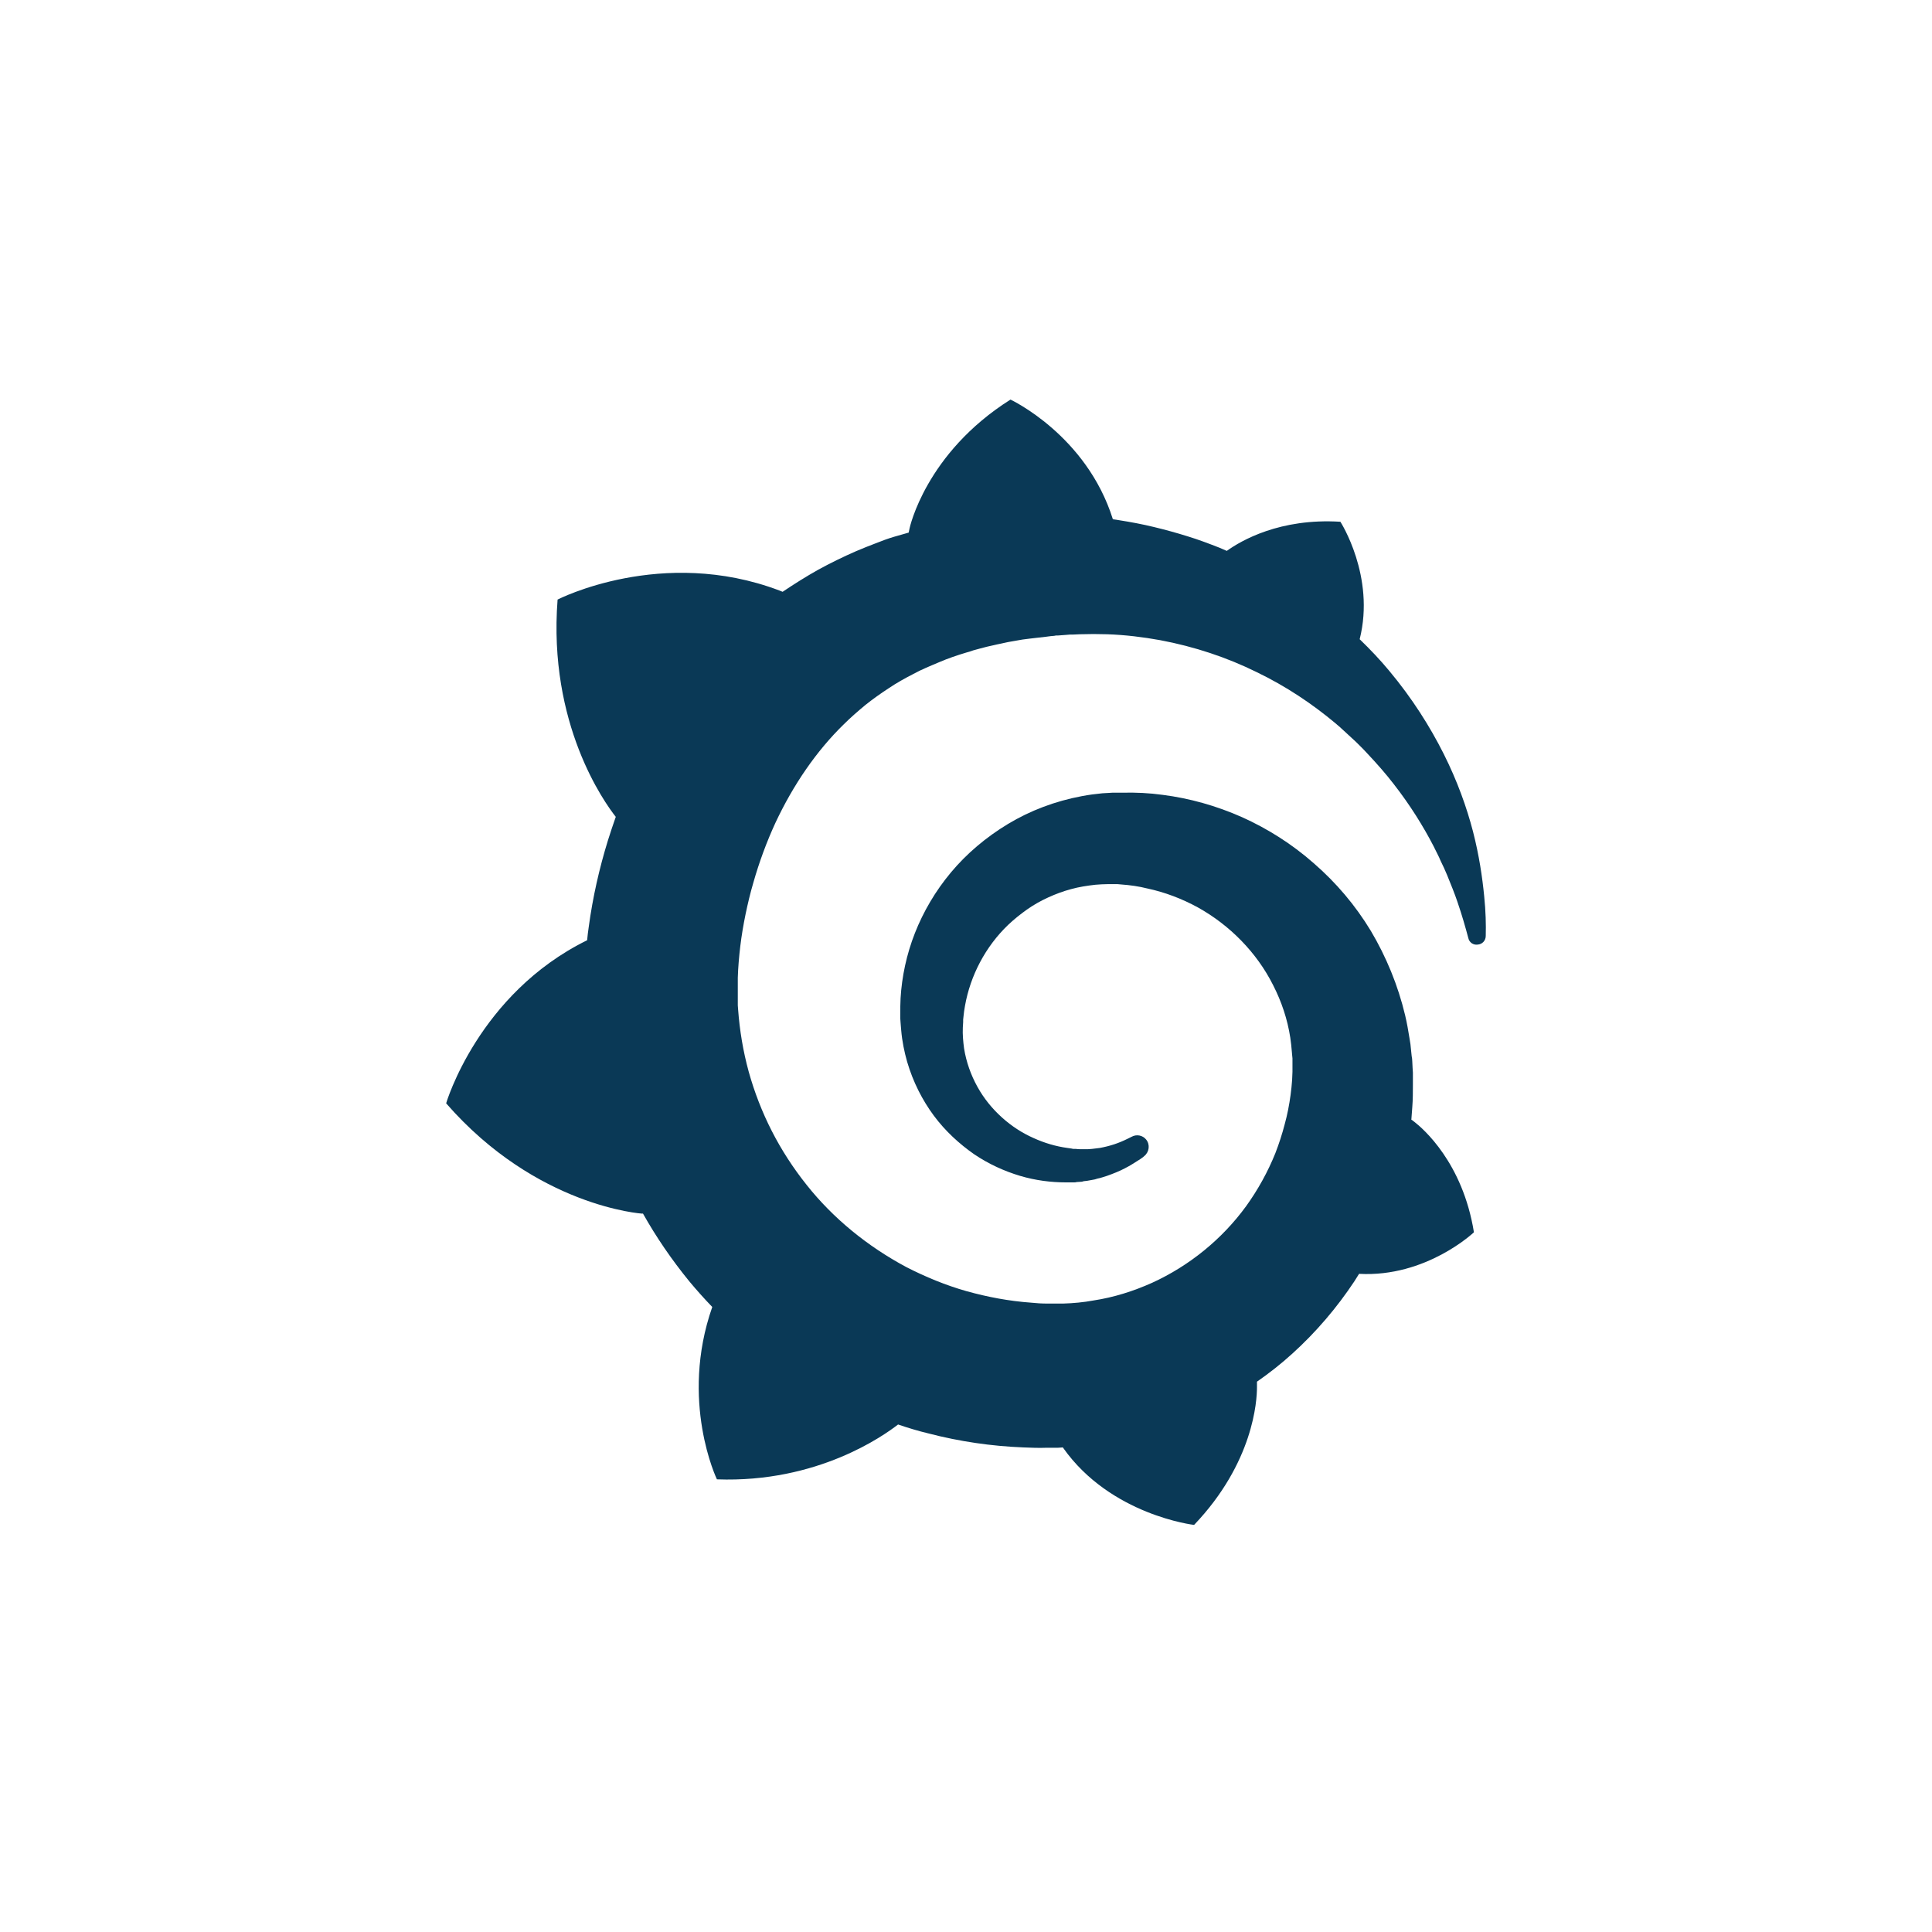 <?xml version="1.0" encoding="UTF-8"?> <svg xmlns="http://www.w3.org/2000/svg" width="51" height="51" viewBox="0 0 51 51" fill="none"> <path d="M39.179 23.658C39.13 23.159 39.047 22.586 38.883 21.948C38.719 21.318 38.472 20.622 38.111 19.902C37.749 19.182 37.281 18.437 36.673 17.709C36.435 17.422 36.172 17.144 35.892 16.874C36.311 15.213 35.383 13.773 35.383 13.773C33.781 13.674 32.762 14.272 32.384 14.542C32.318 14.517 32.261 14.485 32.195 14.46C31.924 14.354 31.645 14.247 31.349 14.157C31.061 14.067 30.765 13.985 30.461 13.912C30.157 13.838 29.853 13.781 29.541 13.732C29.484 13.723 29.434 13.715 29.377 13.707C28.678 11.481 26.674 10.548 26.674 10.548C24.43 11.964 24.011 13.944 24.011 13.944C24.011 13.944 24.003 13.985 23.987 14.059C23.863 14.092 23.74 14.133 23.617 14.165C23.445 14.214 23.272 14.28 23.108 14.345C22.935 14.411 22.771 14.476 22.598 14.55C22.261 14.697 21.924 14.861 21.596 15.041C21.275 15.221 20.963 15.418 20.659 15.622L20.577 15.589C17.471 14.411 14.719 15.827 14.719 15.827C14.464 19.116 15.959 21.187 16.255 21.563C16.181 21.768 16.116 21.972 16.05 22.177C15.82 22.922 15.647 23.683 15.54 24.477C15.524 24.591 15.508 24.706 15.499 24.82C12.623 26.236 11.777 29.125 11.777 29.125C14.168 31.866 16.962 32.038 16.962 32.038L16.97 32.03C17.323 32.66 17.734 33.257 18.194 33.822C18.391 34.059 18.589 34.28 18.802 34.501C17.931 36.989 18.925 39.051 18.925 39.051C21.588 39.149 23.338 37.889 23.707 37.603C23.97 37.693 24.241 37.775 24.513 37.84C25.334 38.053 26.172 38.175 27.01 38.208C27.216 38.217 27.43 38.225 27.635 38.217H27.931L28.062 38.208V38.217C29.319 40 31.521 40.254 31.521 40.254C33.091 38.609 33.181 36.973 33.181 36.621V36.596V36.547V36.473C33.51 36.244 33.822 35.999 34.118 35.729C34.742 35.164 35.292 34.518 35.753 33.822L35.876 33.626C37.651 33.724 38.908 32.529 38.908 32.529C38.612 30.688 37.56 29.788 37.338 29.616C37.117 29.444 37.33 29.608 37.314 29.599C37.297 29.591 37.297 29.583 37.297 29.583C37.289 29.575 37.273 29.567 37.256 29.558C37.264 29.444 37.273 29.337 37.281 29.223C37.297 29.026 37.297 28.822 37.297 28.625V28.364V28.314L37.289 28.192L37.281 28.028C37.281 27.971 37.273 27.922 37.264 27.873C37.256 27.823 37.256 27.766 37.248 27.717L37.232 27.562L37.207 27.406C37.174 27.202 37.141 27.005 37.092 26.801C36.903 26.007 36.591 25.254 36.188 24.575C35.777 23.895 35.268 23.298 34.684 22.791C34.109 22.283 33.46 21.874 32.786 21.571C32.105 21.269 31.398 21.072 30.691 20.982C30.338 20.933 29.985 20.917 29.631 20.925H29.369L29.237 20.933C29.188 20.933 29.139 20.941 29.097 20.941C28.917 20.958 28.736 20.982 28.563 21.015C27.857 21.146 27.191 21.399 26.608 21.751C26.024 22.103 25.515 22.537 25.104 23.028C24.693 23.519 24.373 24.067 24.151 24.632C23.929 25.197 23.806 25.786 23.773 26.351C23.765 26.49 23.765 26.637 23.765 26.776V26.882L23.773 26.997C23.781 27.062 23.781 27.136 23.79 27.202C23.814 27.488 23.872 27.766 23.946 28.028C24.102 28.56 24.348 29.043 24.652 29.452C24.956 29.861 25.326 30.197 25.712 30.467C26.098 30.729 26.517 30.917 26.928 31.04C27.339 31.162 27.75 31.212 28.136 31.212H28.35C28.374 31.212 28.399 31.212 28.424 31.203C28.465 31.203 28.506 31.195 28.547 31.195C28.555 31.195 28.572 31.195 28.58 31.187L28.621 31.179C28.645 31.179 28.67 31.171 28.695 31.171C28.744 31.162 28.785 31.154 28.834 31.146C28.884 31.138 28.925 31.13 28.966 31.113C29.056 31.097 29.139 31.064 29.221 31.04C29.385 30.982 29.549 30.917 29.689 30.843C29.837 30.77 29.968 30.68 30.1 30.598C30.133 30.573 30.174 30.549 30.207 30.516C30.338 30.41 30.363 30.213 30.256 30.082C30.166 29.968 30.001 29.935 29.87 30.009L29.771 30.058C29.656 30.115 29.541 30.164 29.418 30.205C29.295 30.246 29.163 30.279 29.032 30.303C28.966 30.311 28.9 30.32 28.826 30.328C28.793 30.328 28.761 30.336 28.719 30.336H28.522C28.481 30.336 28.44 30.336 28.399 30.328H28.35C28.333 30.328 28.309 30.328 28.292 30.32C28.251 30.311 28.218 30.311 28.177 30.303C27.873 30.262 27.569 30.172 27.282 30.041C26.986 29.91 26.706 29.73 26.452 29.501C26.197 29.272 25.975 29.002 25.803 28.691C25.63 28.38 25.507 28.036 25.449 27.676C25.425 27.496 25.408 27.308 25.416 27.128C25.416 27.079 25.425 27.03 25.425 26.981V26.915C25.425 26.891 25.433 26.866 25.433 26.841C25.441 26.743 25.457 26.645 25.474 26.547C25.614 25.761 26.008 24.992 26.616 24.411C26.772 24.264 26.936 24.133 27.109 24.01C27.282 23.887 27.471 23.781 27.668 23.691C27.865 23.601 28.062 23.527 28.276 23.47C28.481 23.413 28.695 23.38 28.917 23.355C29.023 23.347 29.13 23.339 29.245 23.339H29.5L29.59 23.347C29.829 23.364 30.059 23.396 30.289 23.454C30.749 23.552 31.201 23.724 31.62 23.953C32.458 24.419 33.173 25.139 33.608 26.007C33.83 26.441 33.986 26.907 34.06 27.39C34.077 27.513 34.093 27.635 34.101 27.758L34.109 27.848L34.118 27.938V28.29C34.118 28.347 34.109 28.445 34.109 28.503C34.101 28.634 34.085 28.773 34.068 28.904C34.052 29.035 34.027 29.166 34.003 29.297C33.978 29.427 33.945 29.558 33.912 29.681C33.846 29.935 33.764 30.189 33.666 30.442C33.468 30.933 33.206 31.408 32.893 31.842C32.261 32.709 31.398 33.413 30.412 33.863C29.919 34.084 29.401 34.248 28.867 34.329C28.604 34.378 28.333 34.403 28.062 34.411H27.651C27.503 34.411 27.364 34.403 27.216 34.387C26.641 34.346 26.074 34.239 25.515 34.084C24.965 33.928 24.43 33.707 23.921 33.446C22.91 32.905 21.998 32.169 21.292 31.277C20.939 30.835 20.626 30.352 20.372 29.853C20.117 29.354 19.912 28.822 19.764 28.29C19.616 27.75 19.525 27.202 19.484 26.645L19.476 26.539V26.072V26.015V25.81C19.484 25.54 19.509 25.254 19.542 24.976C19.575 24.698 19.624 24.411 19.681 24.133C19.739 23.855 19.805 23.576 19.887 23.298C20.043 22.75 20.24 22.218 20.47 21.719C20.939 20.72 21.547 19.828 22.278 19.116C22.459 18.936 22.648 18.773 22.845 18.609C23.042 18.453 23.247 18.306 23.461 18.167C23.666 18.028 23.888 17.905 24.11 17.791C24.217 17.733 24.332 17.676 24.447 17.627L24.619 17.553L24.792 17.48C25.022 17.381 25.26 17.3 25.507 17.226C25.564 17.21 25.63 17.193 25.688 17.169C25.745 17.152 25.811 17.136 25.868 17.12C25.992 17.087 26.115 17.054 26.238 17.03C26.296 17.013 26.361 17.005 26.427 16.989C26.493 16.972 26.55 16.964 26.616 16.948C26.682 16.94 26.739 16.923 26.805 16.915L26.895 16.899L26.994 16.882C27.06 16.874 27.117 16.866 27.183 16.858C27.257 16.85 27.323 16.841 27.397 16.833C27.454 16.825 27.553 16.817 27.61 16.809C27.651 16.8 27.701 16.8 27.742 16.792L27.832 16.784L27.873 16.776H27.922C27.996 16.768 28.062 16.768 28.136 16.76L28.243 16.751H28.325C28.383 16.751 28.448 16.743 28.506 16.743C28.744 16.735 28.991 16.735 29.229 16.743C29.705 16.759 30.174 16.817 30.626 16.899C31.538 17.07 32.392 17.357 33.173 17.742C33.953 18.118 34.644 18.584 35.252 19.092C35.292 19.125 35.325 19.157 35.367 19.19C35.399 19.223 35.44 19.256 35.473 19.288C35.547 19.354 35.613 19.419 35.687 19.485C35.761 19.55 35.827 19.616 35.892 19.681C35.958 19.747 36.024 19.812 36.09 19.886C36.344 20.156 36.583 20.426 36.796 20.704C37.223 21.252 37.569 21.809 37.84 22.332L37.889 22.431L37.938 22.529C37.971 22.594 38.004 22.66 38.029 22.725C38.062 22.791 38.086 22.848 38.119 22.913C38.144 22.979 38.176 23.036 38.201 23.102C38.3 23.347 38.398 23.584 38.472 23.805C38.596 24.166 38.686 24.485 38.76 24.763C38.785 24.878 38.891 24.951 39.006 24.935C39.13 24.927 39.22 24.828 39.22 24.706C39.228 24.411 39.22 24.059 39.179 23.658Z" fill="#0A3956"></path> </svg> 